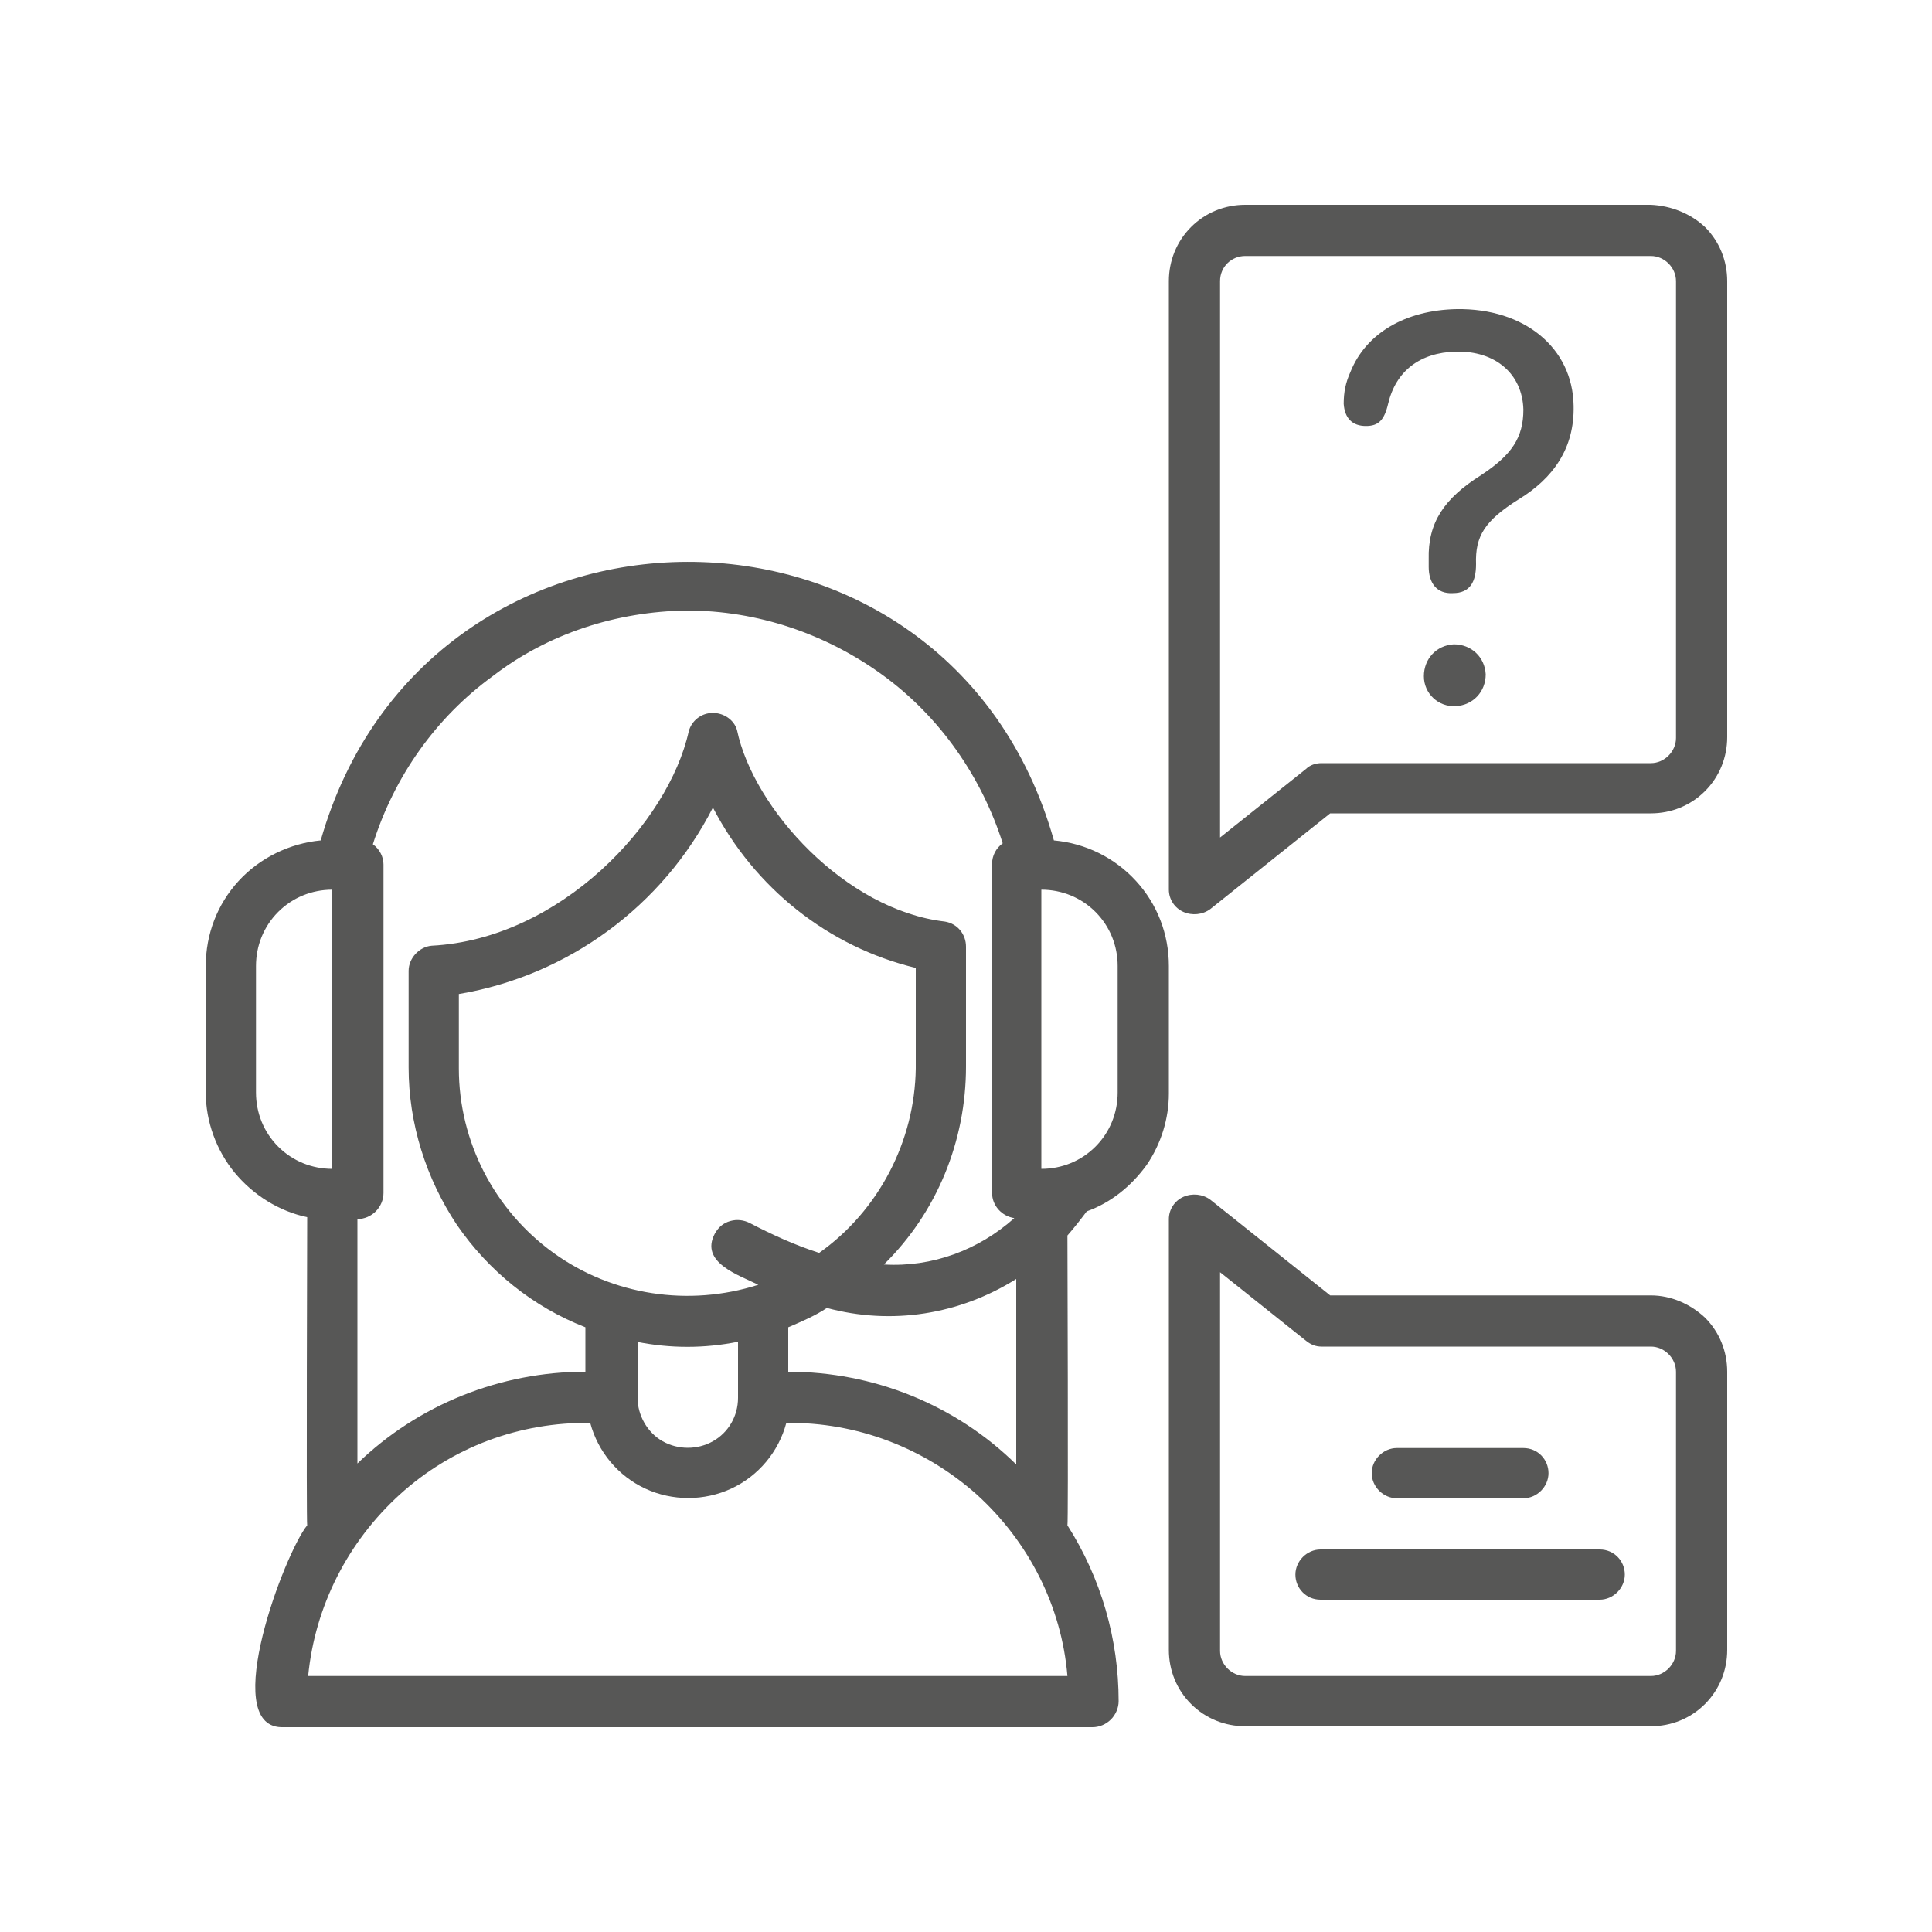 <svg xmlns="http://www.w3.org/2000/svg" xmlns:xlink="http://www.w3.org/1999/xlink" id="Livello_1" x="0px" y="0px" viewBox="0 0 200 200" style="enable-background:new 0 0 200 200;" xml:space="preserve"><style type="text/css">	.st0{fill:#575756;}	.st1{fill:none;stroke:#575756;stroke-width:0.1;stroke-miterlimit:10;}</style><g>	<path class="st0" d="M31.9,173.5c0.7-7.2,4.1-13.9,9.5-18.8c5.4-4.9,12.4-7.5,19.7-7.4c0.8,3,2.9,5.5,5.7,6.8s6.1,1.3,8.9,0  s4.9-3.8,5.7-6.8c7.3-0.1,14.3,2.6,19.7,7.4c5.4,4.9,8.8,11.6,9.4,18.8H31.9z M26.5,113.1V100c0-2.1,0.8-4.1,2.3-5.6  s3.5-2.3,5.6-2.3V121c-2.1,0-4.1-0.8-5.6-2.3C27.3,117.2,26.5,115.2,26.5,113.1z M71.1,63.2c7.3,0,14.4,2.4,20.3,6.7  c5.9,4.3,10.2,10.5,12.4,17.4c-0.7,0.5-1.1,1.3-1.1,2.1v34.1c0,1.3,1,2.4,2.3,2.6c-3.7,3.3-8.5,5.1-13.5,4.8  c5.5-5.4,8.5-12.8,8.5-20.5V98c0-1.3-0.9-2.4-2.2-2.6C87.5,94.2,78,83.7,76.3,75.6c-0.3-1.1-1.4-1.8-2.5-1.8  c-1.2,0-2.2,0.8-2.5,1.9c-2.1,9.5-13.3,21.5-26.6,22.2c-1.3,0.1-2.4,1.3-2.4,2.6v10c0,5.8,1.8,11.5,5,16.3  c3.3,4.8,7.9,8.5,13.3,10.6v4.6c-8.8,0-17.3,3.4-23.6,9.5v-25.3c0.7,0,1.4-0.3,1.9-0.8s0.8-1.2,0.8-1.9V89.5c0-0.8-0.4-1.6-1.1-2.1  c2.2-7,6.5-13.1,12.4-17.4C56.7,65.6,63.8,63.3,71.1,63.2L71.1,63.2z M115.7,100v13.1c0,2.1-0.8,4.1-2.3,5.6  c-1.5,1.5-3.5,2.3-5.6,2.3V92.1c2.1,0,4.1,0.8,5.6,2.3C114.9,95.9,115.7,97.9,115.7,100z M65.9,138.9c3.5,0.7,7,0.7,10.5,0v5.8  c0,1.9-1,3.6-2.6,4.5c-1.6,0.9-3.6,0.9-5.2,0c-1.6-0.9-2.6-2.7-2.6-4.5V138.9z M84.8,129.7c-2.5-0.8-4.9-1.9-7.2-3.1  c-0.6-0.3-1.3-0.4-2-0.2c-0.7,0.2-1.2,0.6-1.6,1.3c-1.6,3,2.5,4.3,4.5,5.3v0c-7.2,2.3-15.1,1.1-21.2-3.3  c-6.1-4.4-9.8-11.5-9.8-19.1v-7.7c11.3-1.9,21.1-9.1,26.3-19.3c4.3,8.3,11.9,14.4,21,16.6v10.4C94.7,118.1,91,125.3,84.8,129.7  L84.8,129.7z M81.6,142v-4.6c1.4-0.6,2.8-1.2,4-2c6.7,1.8,13.7,0.7,19.6-3v19.2C98.9,145.4,90.4,142,81.6,142 M110.5,127.9  c0.7-0.8,1.4-1.7,2-2.5c2.5-0.9,4.6-2.6,6.2-4.8c1.5-2.2,2.3-4.8,2.3-7.4V100c0-3.3-1.2-6.4-3.4-8.8c-2.2-2.4-5.2-3.9-8.5-4.2  c-10.9-38.6-65-38.3-75.9,0c-3.2,0.3-6.3,1.8-8.5,4.2c-2.2,2.4-3.4,5.5-3.4,8.8v13.1c0,3,1.1,6,3,8.3c1.9,2.3,4.6,4,7.5,4.6  c0,0.2-0.1,31.8,0,31.9c-2.3,2.8-9.1,20.7-2.7,20.9l84,0c0.7,0,1.4-0.3,1.9-0.8c0.5-0.5,0.8-1.2,0.8-1.9c0-6.4-1.8-12.7-5.3-18.2  C110.6,157.8,110.5,128.1,110.5,127.9L110.5,127.9z"></path>	<path class="st0" d="M173.5,170.9c0,1.4-1.2,2.6-2.6,2.6h-42c-1.4,0-2.6-1.2-2.6-2.6v-39.2l8.9,7.1v0c0.5,0.4,1,0.6,1.6,0.6h34.1  c1.4,0,2.6,1.2,2.6,2.6V170.9z M170.9,134.1h-33.2l-12.4-9.9c-0.8-0.6-1.9-0.7-2.8-0.3c-0.9,0.4-1.5,1.3-1.5,2.3v44.6  c0,2.1,0.8,4.1,2.3,5.6c1.5,1.5,3.5,2.3,5.6,2.3h42c2.1,0,4.1-0.8,5.6-2.3c1.5-1.5,2.3-3.5,2.3-5.6V142c0-2.1-0.8-4.1-2.3-5.6  C175,135,173,134.1,170.9,134.1L170.9,134.1z"></path>	<path class="st0" d="M173.5,76.4c0,1.4-1.2,2.6-2.6,2.6h-34.1c-0.6,0-1.2,0.2-1.6,0.6l-8.9,7.1V29.1c0-1.5,1.2-2.6,2.6-2.6h42  c1.4,0,2.6,1.2,2.6,2.6V76.4z M170.9,21.2h-42c-2.1,0-4.1,0.8-5.6,2.3c-1.5,1.5-2.3,3.5-2.3,5.6v63c0,1,0.6,1.9,1.5,2.3  c0.9,0.4,2,0.3,2.8-0.3l12.4-9.9h33.2c2.1,0,4.1-0.8,5.6-2.3c1.5-1.5,2.3-3.5,2.3-5.6V29.1c0-2.1-0.8-4.1-2.3-5.6  C175,22.1,173,21.3,170.9,21.2L170.9,21.2z"></path>	<path class="st0" d="M165.6,160.4h-28.9c-1.4,0-2.6,1.2-2.6,2.6c0,1.4,1.1,2.6,2.6,2.6h28.9c1.4,0,2.6-1.2,2.6-2.6  C168.2,161.6,167.1,160.4,165.6,160.4"></path>	<path class="st0" d="M144.6,155.1h13.1c1.4,0,2.6-1.2,2.6-2.6c0-1.4-1.1-2.6-2.6-2.6h-13.1c-1.4,0-2.6,1.2-2.6,2.6  C142,153.9,143.2,155.1,144.6,155.1"></path>	<path class="st0" d="M147.4,70c0-1.8,1.3-3.2,3.1-3.3c1.8,0,3.2,1.3,3.3,3.1c0,1.8-1.3,3.2-3.1,3.3C148.9,73.2,147.4,71.8,147.4,70   M147.9,58.7l0-0.8c-0.1-3.8,1.6-6.3,5.4-8.7c3.2-2.1,4.4-3.9,4.4-6.8c-0.1-3.7-2.9-6.1-7-6c-3.7,0.1-6.2,2-7,5.4  c-0.4,1.7-1,2.3-2.3,2.3c-1.4,0-2.2-0.8-2.3-2.3c0-1.2,0.2-2.2,0.7-3.3c1.6-4,5.7-6.4,11-6.5c7-0.1,12,4,12.1,10  c0.1,4.4-2.1,7.5-5.7,9.7c-3.5,2.2-4.5,3.8-4.4,6.7c0,1.8-0.6,3-2.4,3C148.7,61.5,147.9,60.3,147.9,58.7"></path></g></svg>